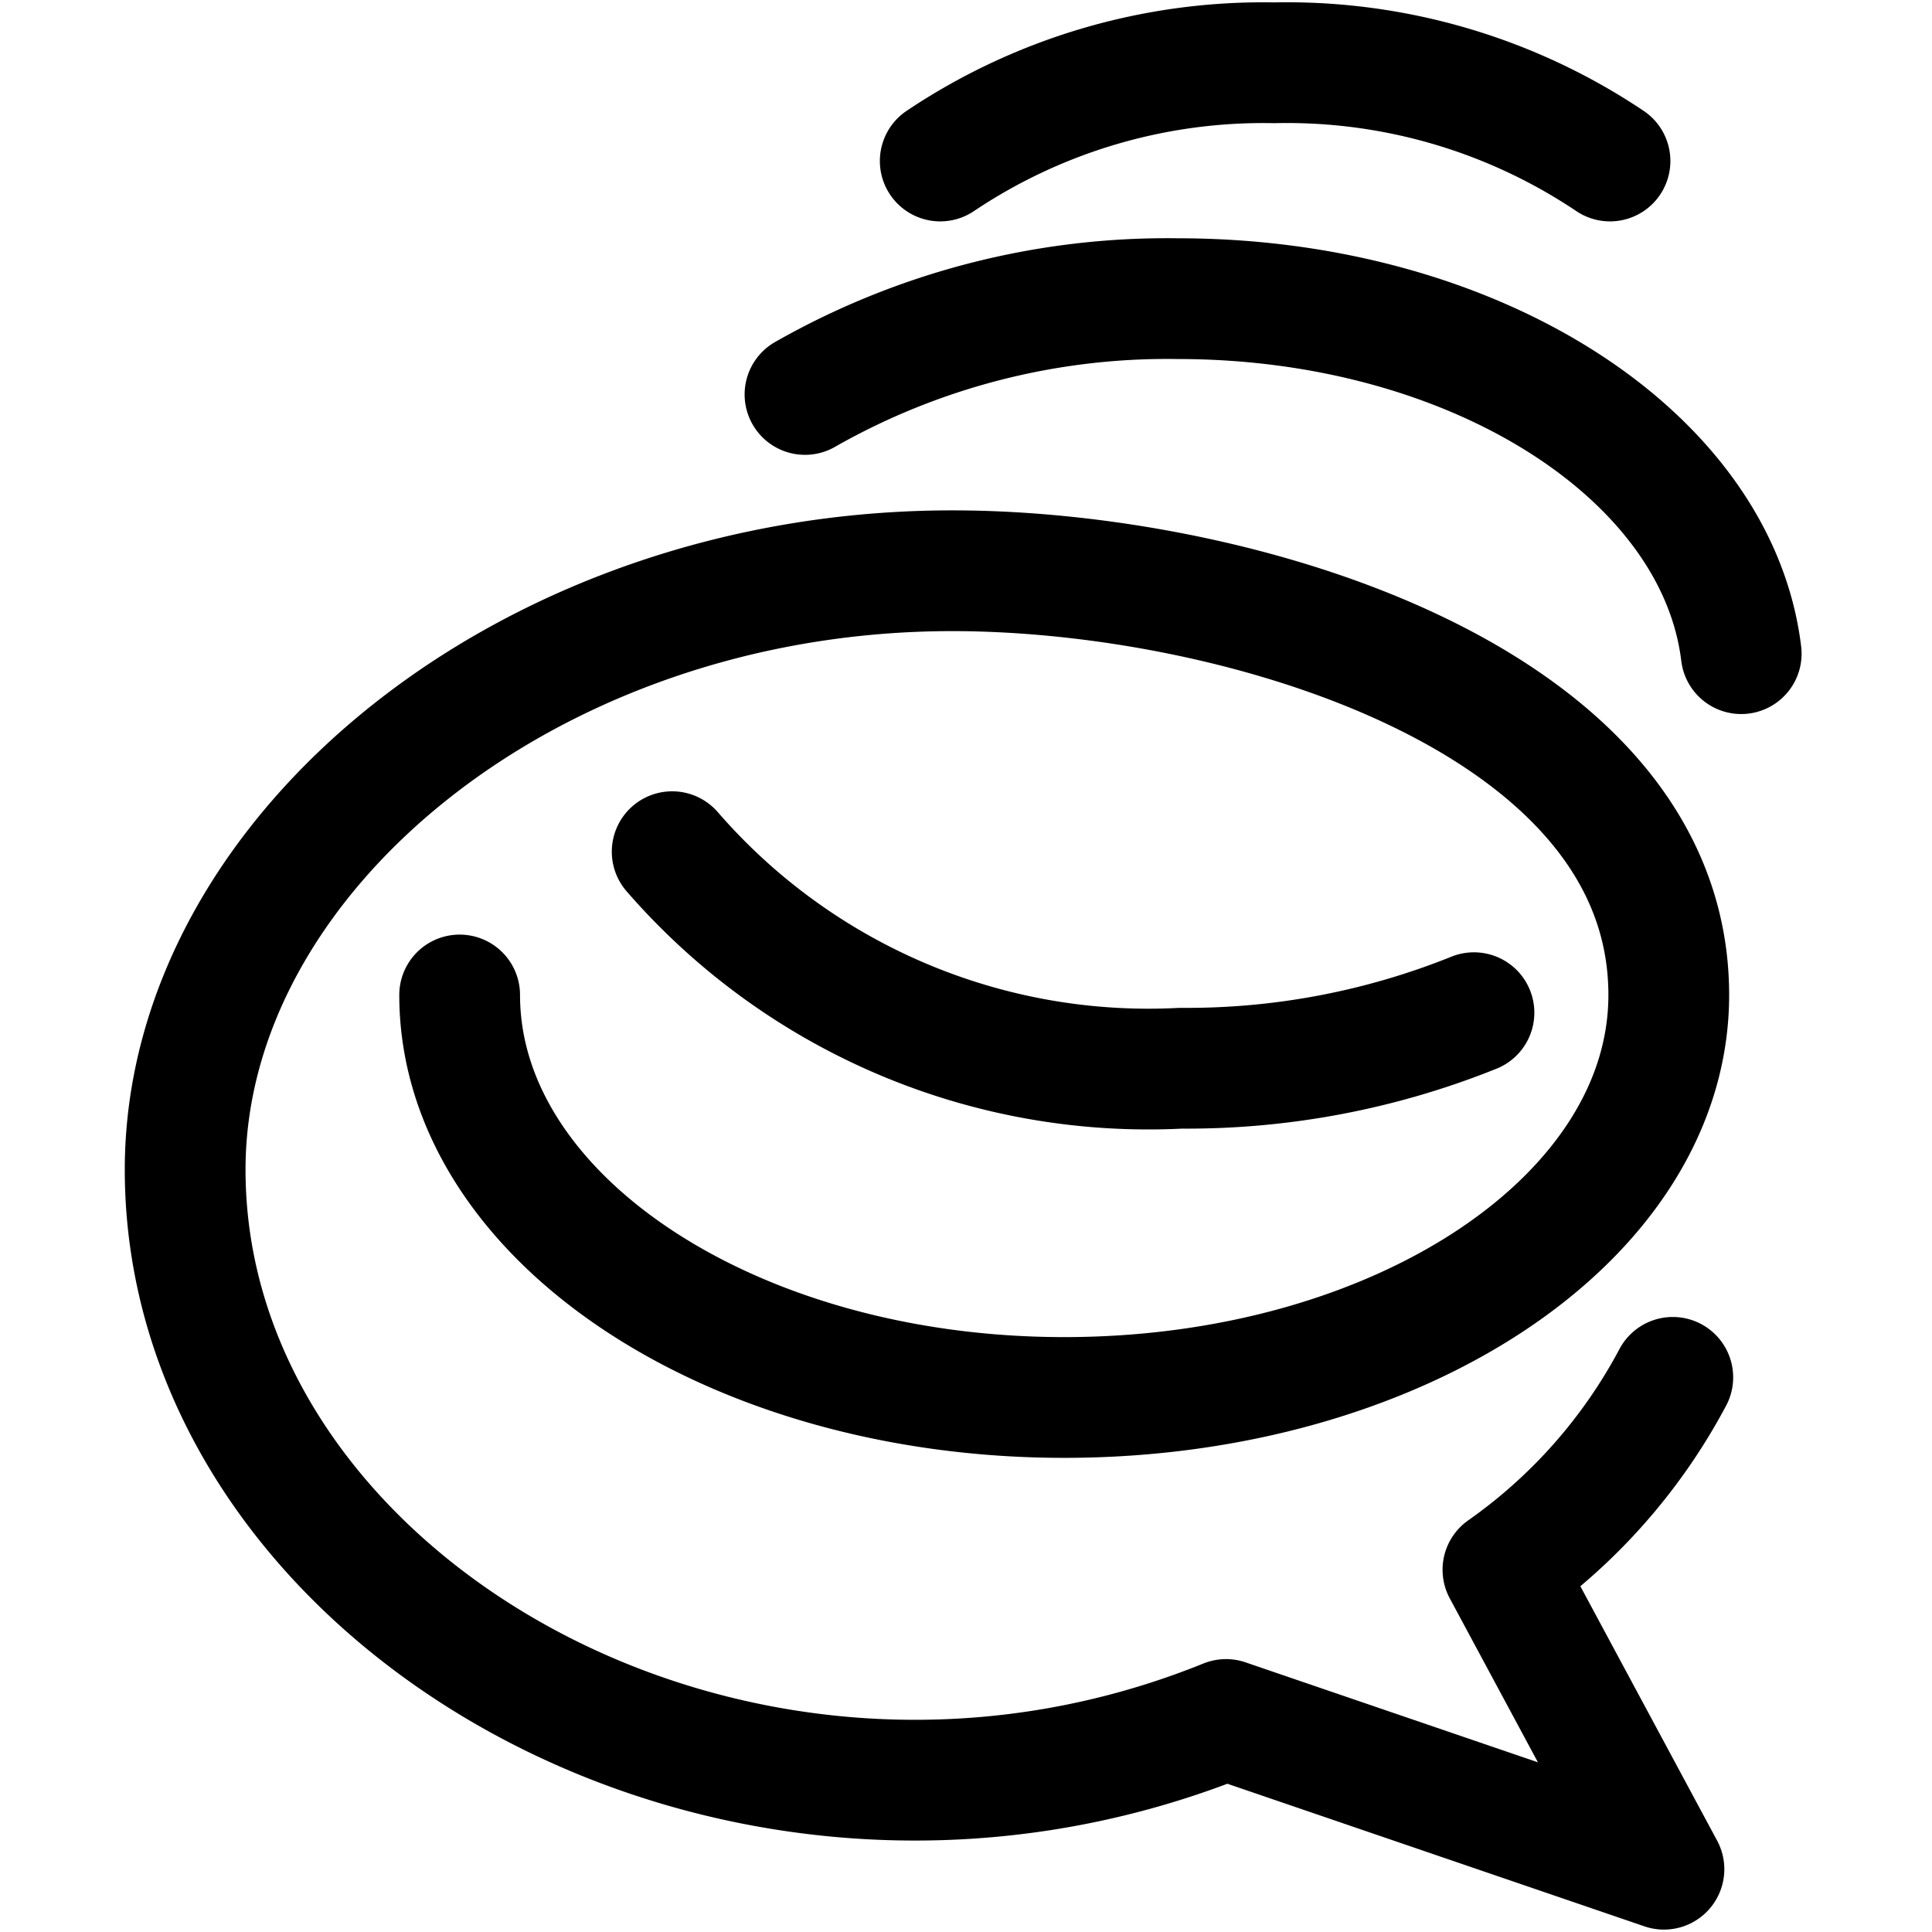 <?xml version="1.0" ?><svg id="Regular" viewBox="0 0 24 24" xmlns="http://www.w3.org/2000/svg"><defs><style>.cls-1{fill:none;stroke:#000;stroke-linecap:round;stroke-linejoin:round;stroke-width:1.5px;}</style></defs><title/><path class="cls-1" d="M18.31,12.58a9.55,9.55,0,0,1-3.64.69,7.83,7.83,0,0,1-6.32-2.69"/><path class="cls-1" d="M10,4.9a9.09,9.09,0,0,1,4.63-1.19c3.68,0,6.7,1.94,7,4.41"/><path class="cls-1" d="M11.68,2A7.2,7.2,0,0,1,15.83.78,7.2,7.2,0,0,1,20,2"/><path class="cls-1" d="M5.71,12.36c0,2.75,3.36,5,7.51,5s7.51-2.23,7.51-5c0-3.68-5.35-5.27-8.9-5.27-5.26,0-9.53,3.53-9.53,7.44,0,5.32,6.8,9.31,12.93,6.83l5.44,1.86-2-3.72a6.84,6.84,0,0,0,2.11-2.39"/></svg>